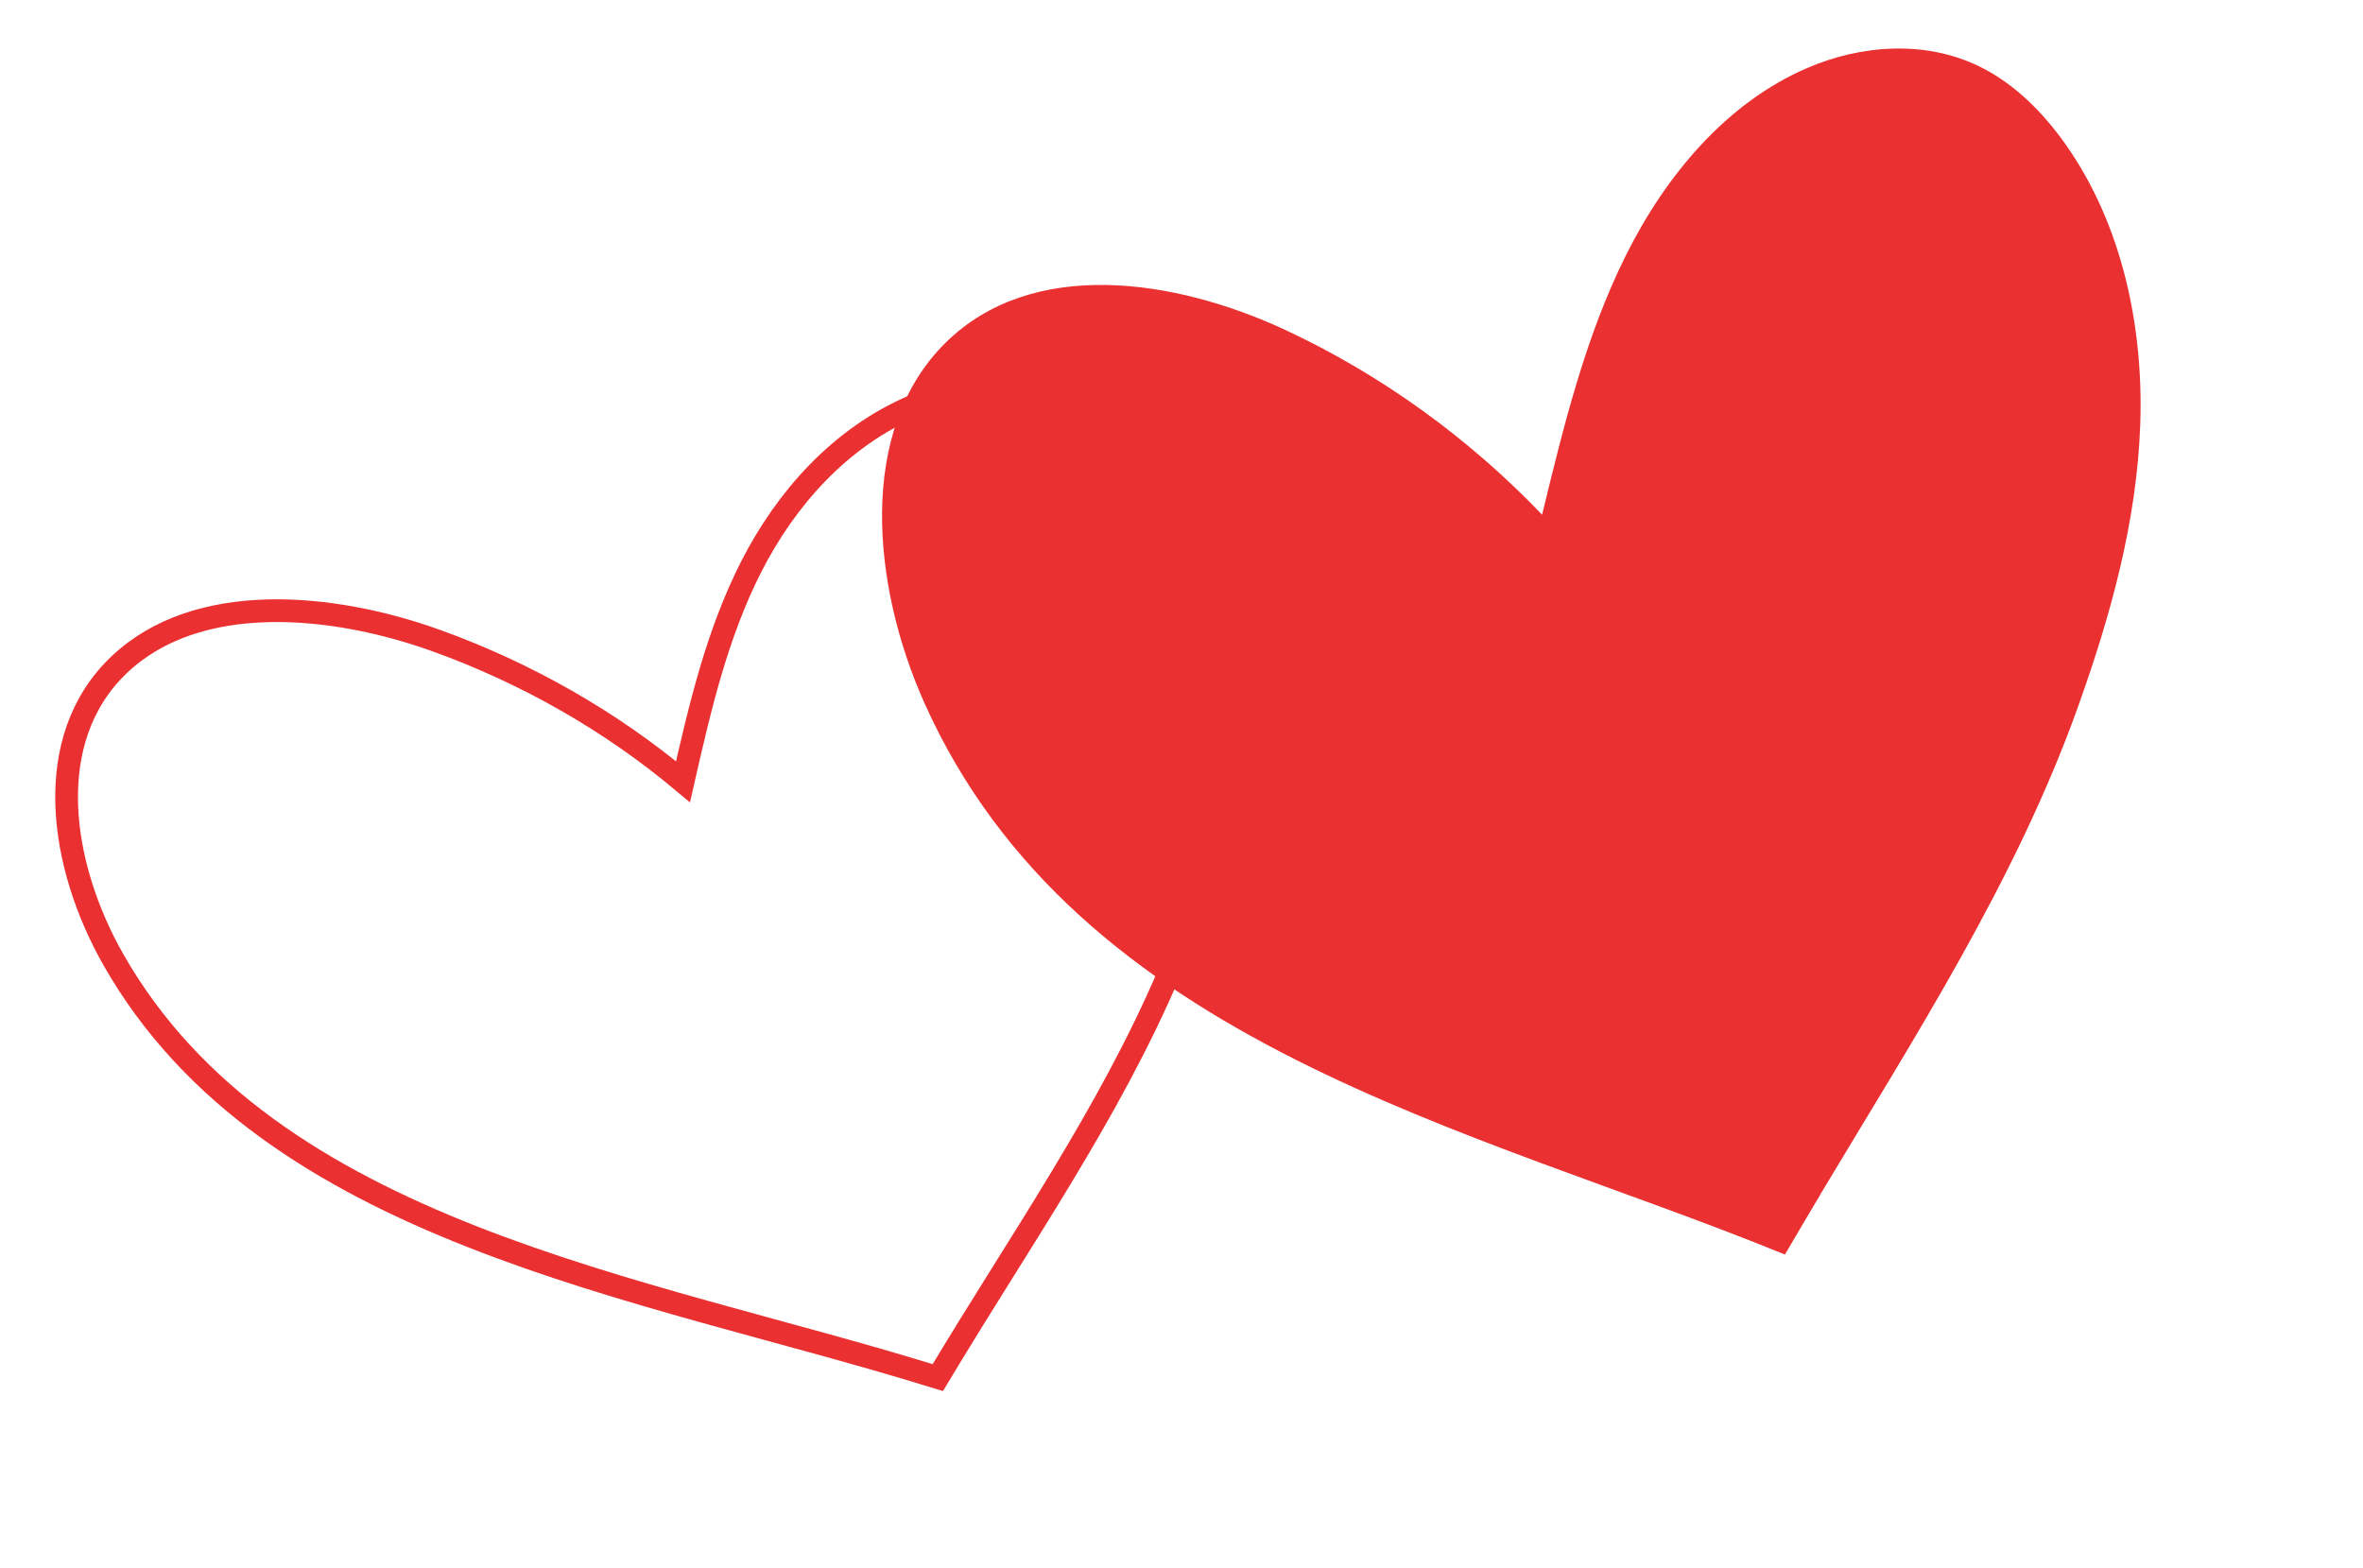 <?xml version="1.0" encoding="UTF-8"?> <svg xmlns="http://www.w3.org/2000/svg" width="104" height="69" viewBox="0 0 104 69" fill="none"><path d="M42.615 58.436C42.164 59.168 41.714 59.901 41.273 60.635C41.194 60.611 41.118 60.587 41.039 60.563C28.27 56.609 11.857 54.294 4.998 42.252C2.632 38.101 1.779 32.534 5.261 29.242C8.668 26.02 14.551 26.525 19.202 28.196C23.185 29.631 26.89 31.75 30.061 34.408C30.797 31.179 31.549 27.912 33.065 24.938C34.584 21.958 36.964 19.249 40.215 17.865C42.412 16.93 45.049 16.657 47.322 17.532C48.765 18.088 49.986 19.075 50.97 20.195C53.405 22.973 54.461 26.593 54.487 30.111C54.514 33.63 53.586 37.079 52.402 40.401C50.136 46.778 46.223 52.6 42.614 58.432L42.615 58.436Z" stroke="#EA3030" stroke-miterlimit="10"></path><path d="M80.102 52.603C79.584 53.474 79.066 54.344 78.558 55.217C78.474 55.184 78.395 55.151 78.311 55.118C64.856 49.644 47.424 45.984 40.687 30.945C38.364 25.761 37.728 18.927 41.613 15.088C45.416 11.332 51.679 12.247 56.569 14.522C60.756 16.475 64.612 19.249 67.871 22.654C68.818 18.751 69.783 14.805 71.551 11.253C73.323 7.696 76.001 4.512 79.546 2.99C81.941 1.961 84.773 1.762 87.16 2.946C88.675 3.697 89.931 4.963 90.928 6.379C93.394 9.892 94.343 14.362 94.197 18.655C94.051 22.949 92.888 27.109 91.459 31.101C88.72 38.766 84.249 45.668 80.1 52.598L80.102 52.603Z" fill="#EA3030"></path></svg> 